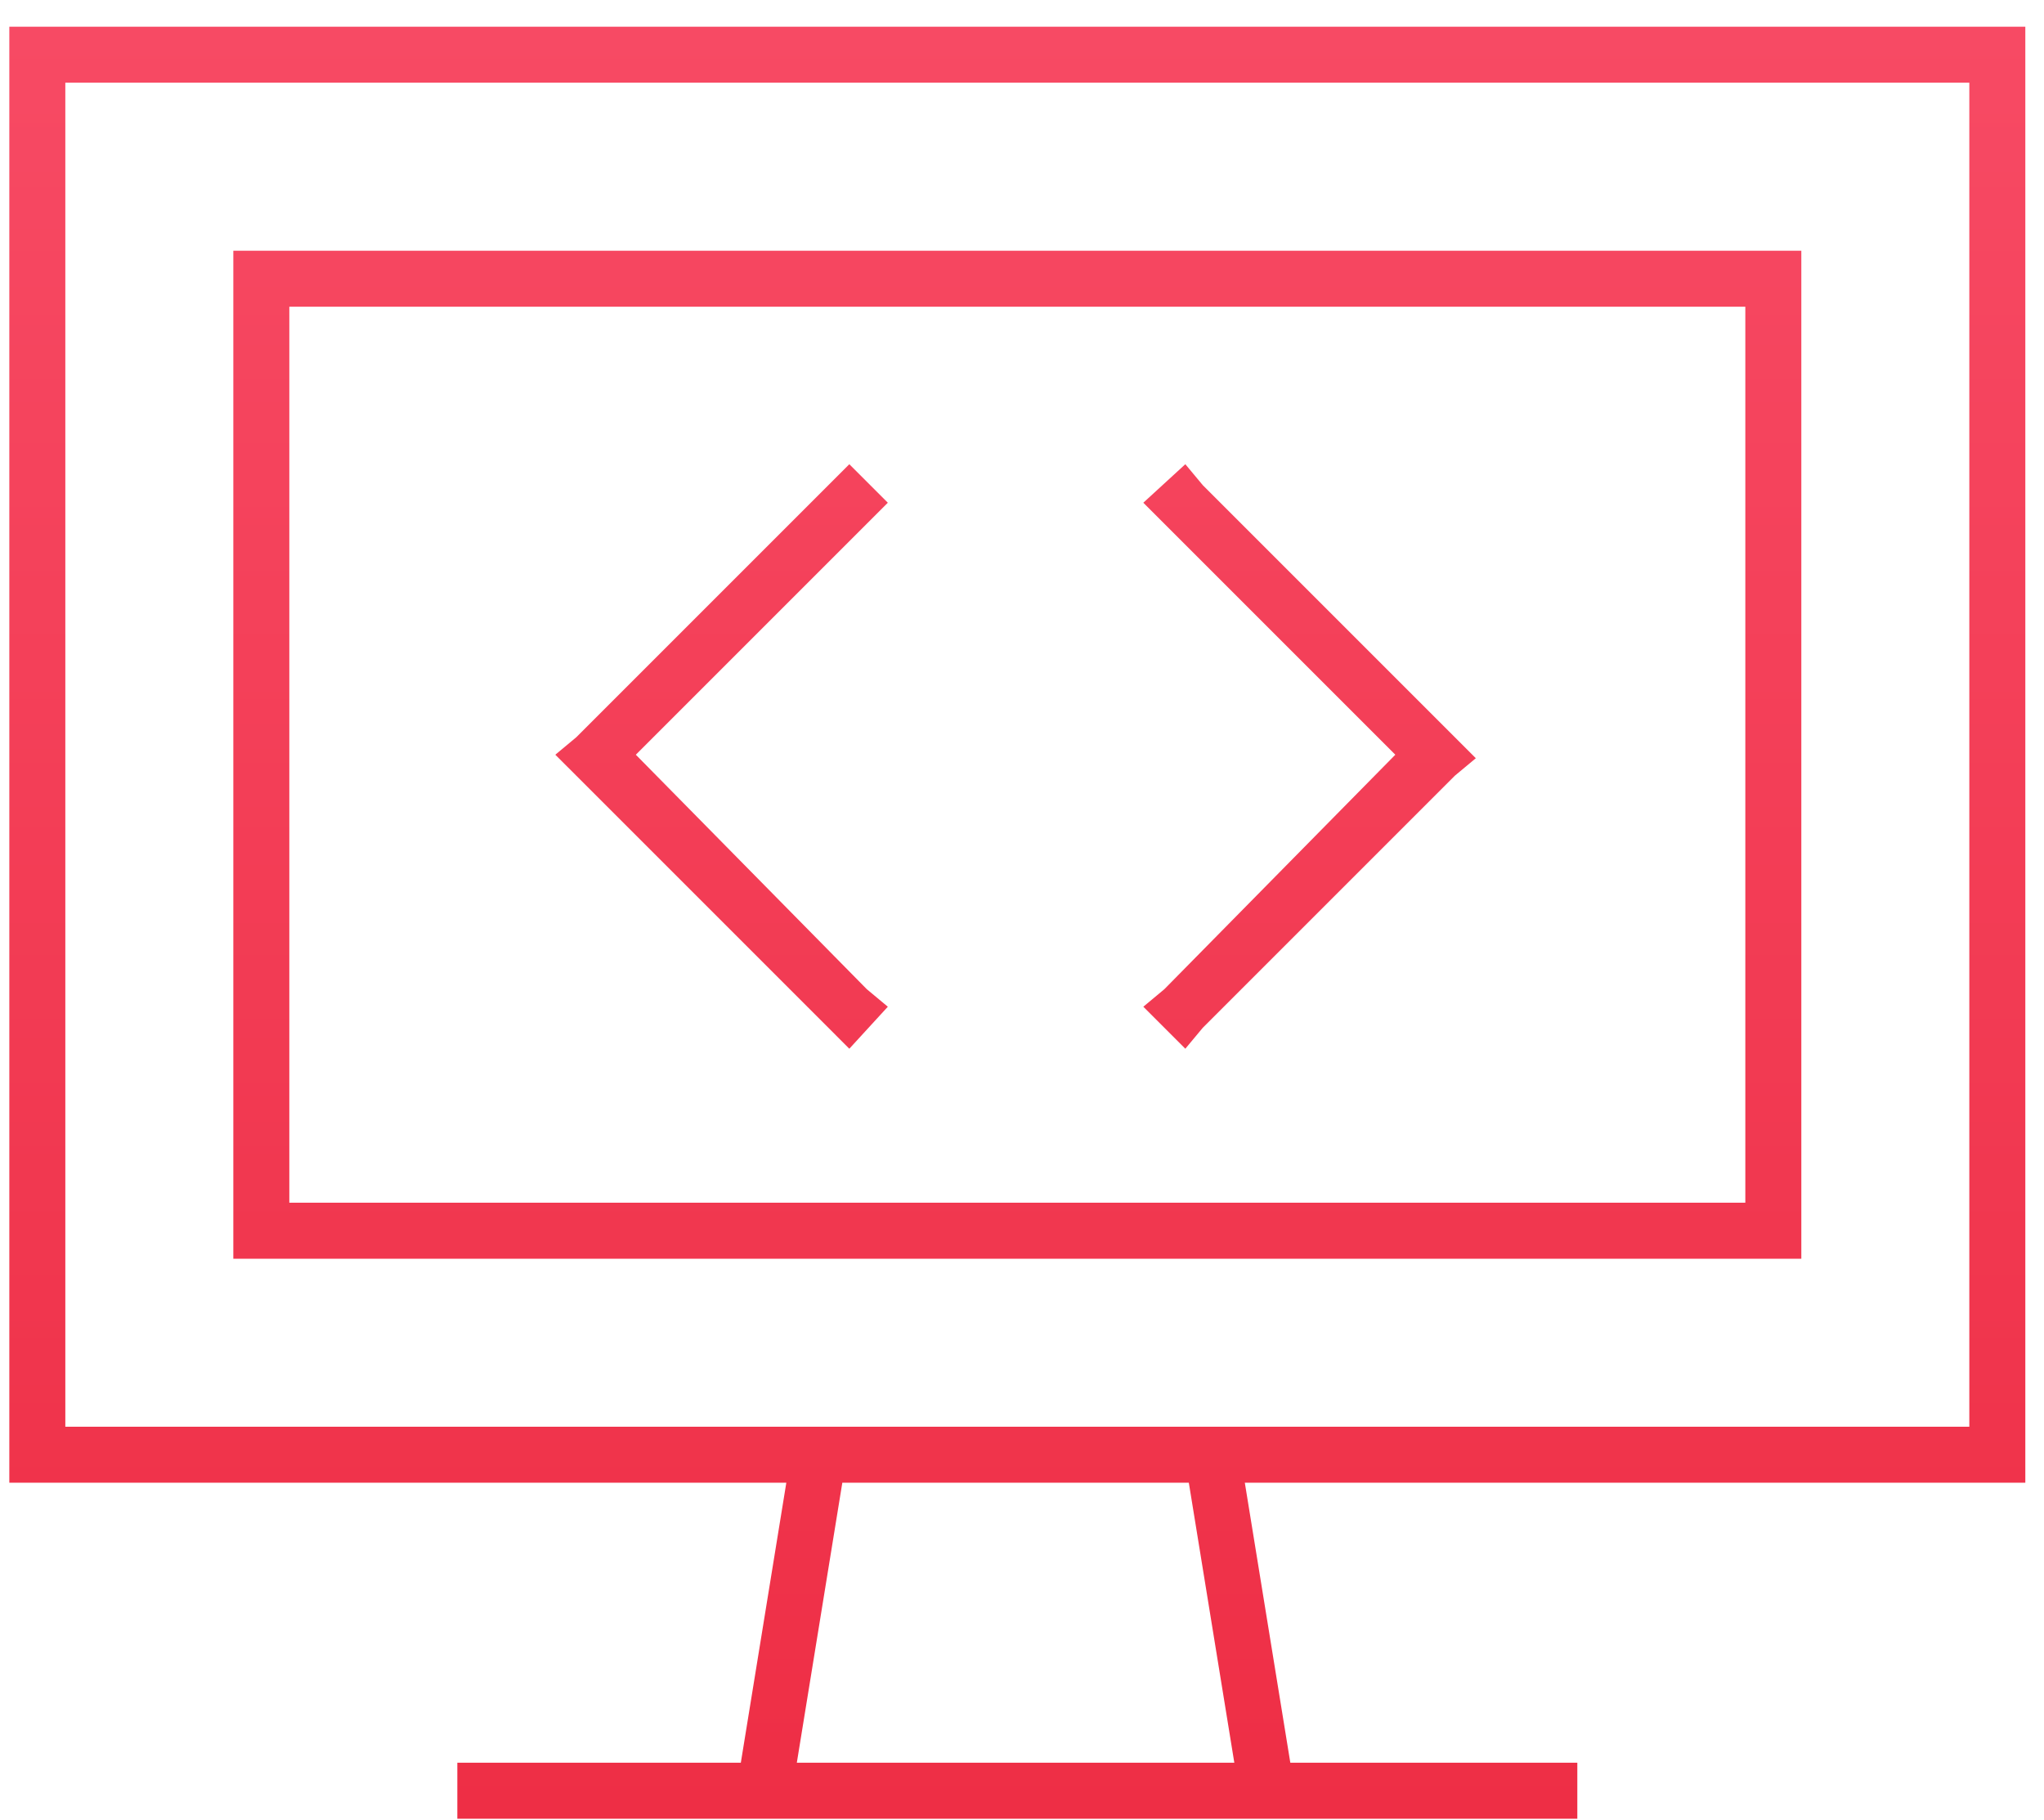 <svg width="73" height="65" viewBox="0 0 73 65" fill="none" xmlns="http://www.w3.org/2000/svg">
<path d="M2.333 2.954V50.954H29.208H29.333H43.208H43.333H70.333V2.954H2.333ZM28.083 52.954H2.333H0.333V50.954V2.954V0.954H2.333H70.333H72.333V2.954V50.954V52.954H70.333H44.458L46.083 62.954H55.333H56.333V64.954H55.333H45.333H27.333H17.333H16.333V62.954H17.333H26.458L28.083 52.954ZM30.083 52.954L28.458 62.954H44.083L42.458 52.954H30.083ZM62.333 10.954H10.333V42.954H62.333V10.954ZM10.333 8.954H62.333H64.333V10.954V42.954V44.954H62.333H10.333H8.333V42.954V10.954V8.954H10.333ZM30.958 18.704L22.708 26.954L30.958 35.329L31.708 35.954L30.333 37.454L29.583 36.704L20.583 27.704L19.833 26.954L20.583 26.329L29.583 17.329L30.333 16.579L31.708 17.954L30.958 18.704ZM42.958 17.329L51.958 26.329L52.708 27.079L51.958 27.704L42.958 36.704L42.333 37.454L40.833 35.954L41.583 35.329L49.833 26.954L41.583 18.704L40.833 17.954L42.333 16.579L42.958 17.329Z" fill="url(#paint0_linear_78_73)"/>
<defs>
<linearGradient id="paint0_linear_78_73" x1="36.333" y1="64.954" x2="36.333" y2="0.954" gradientUnits="userSpaceOnUse">
<stop stop-color="#EE2E45"/>
<stop offset="1" stop-color="#F74A64"/>
</linearGradient>
</defs>
</svg>
